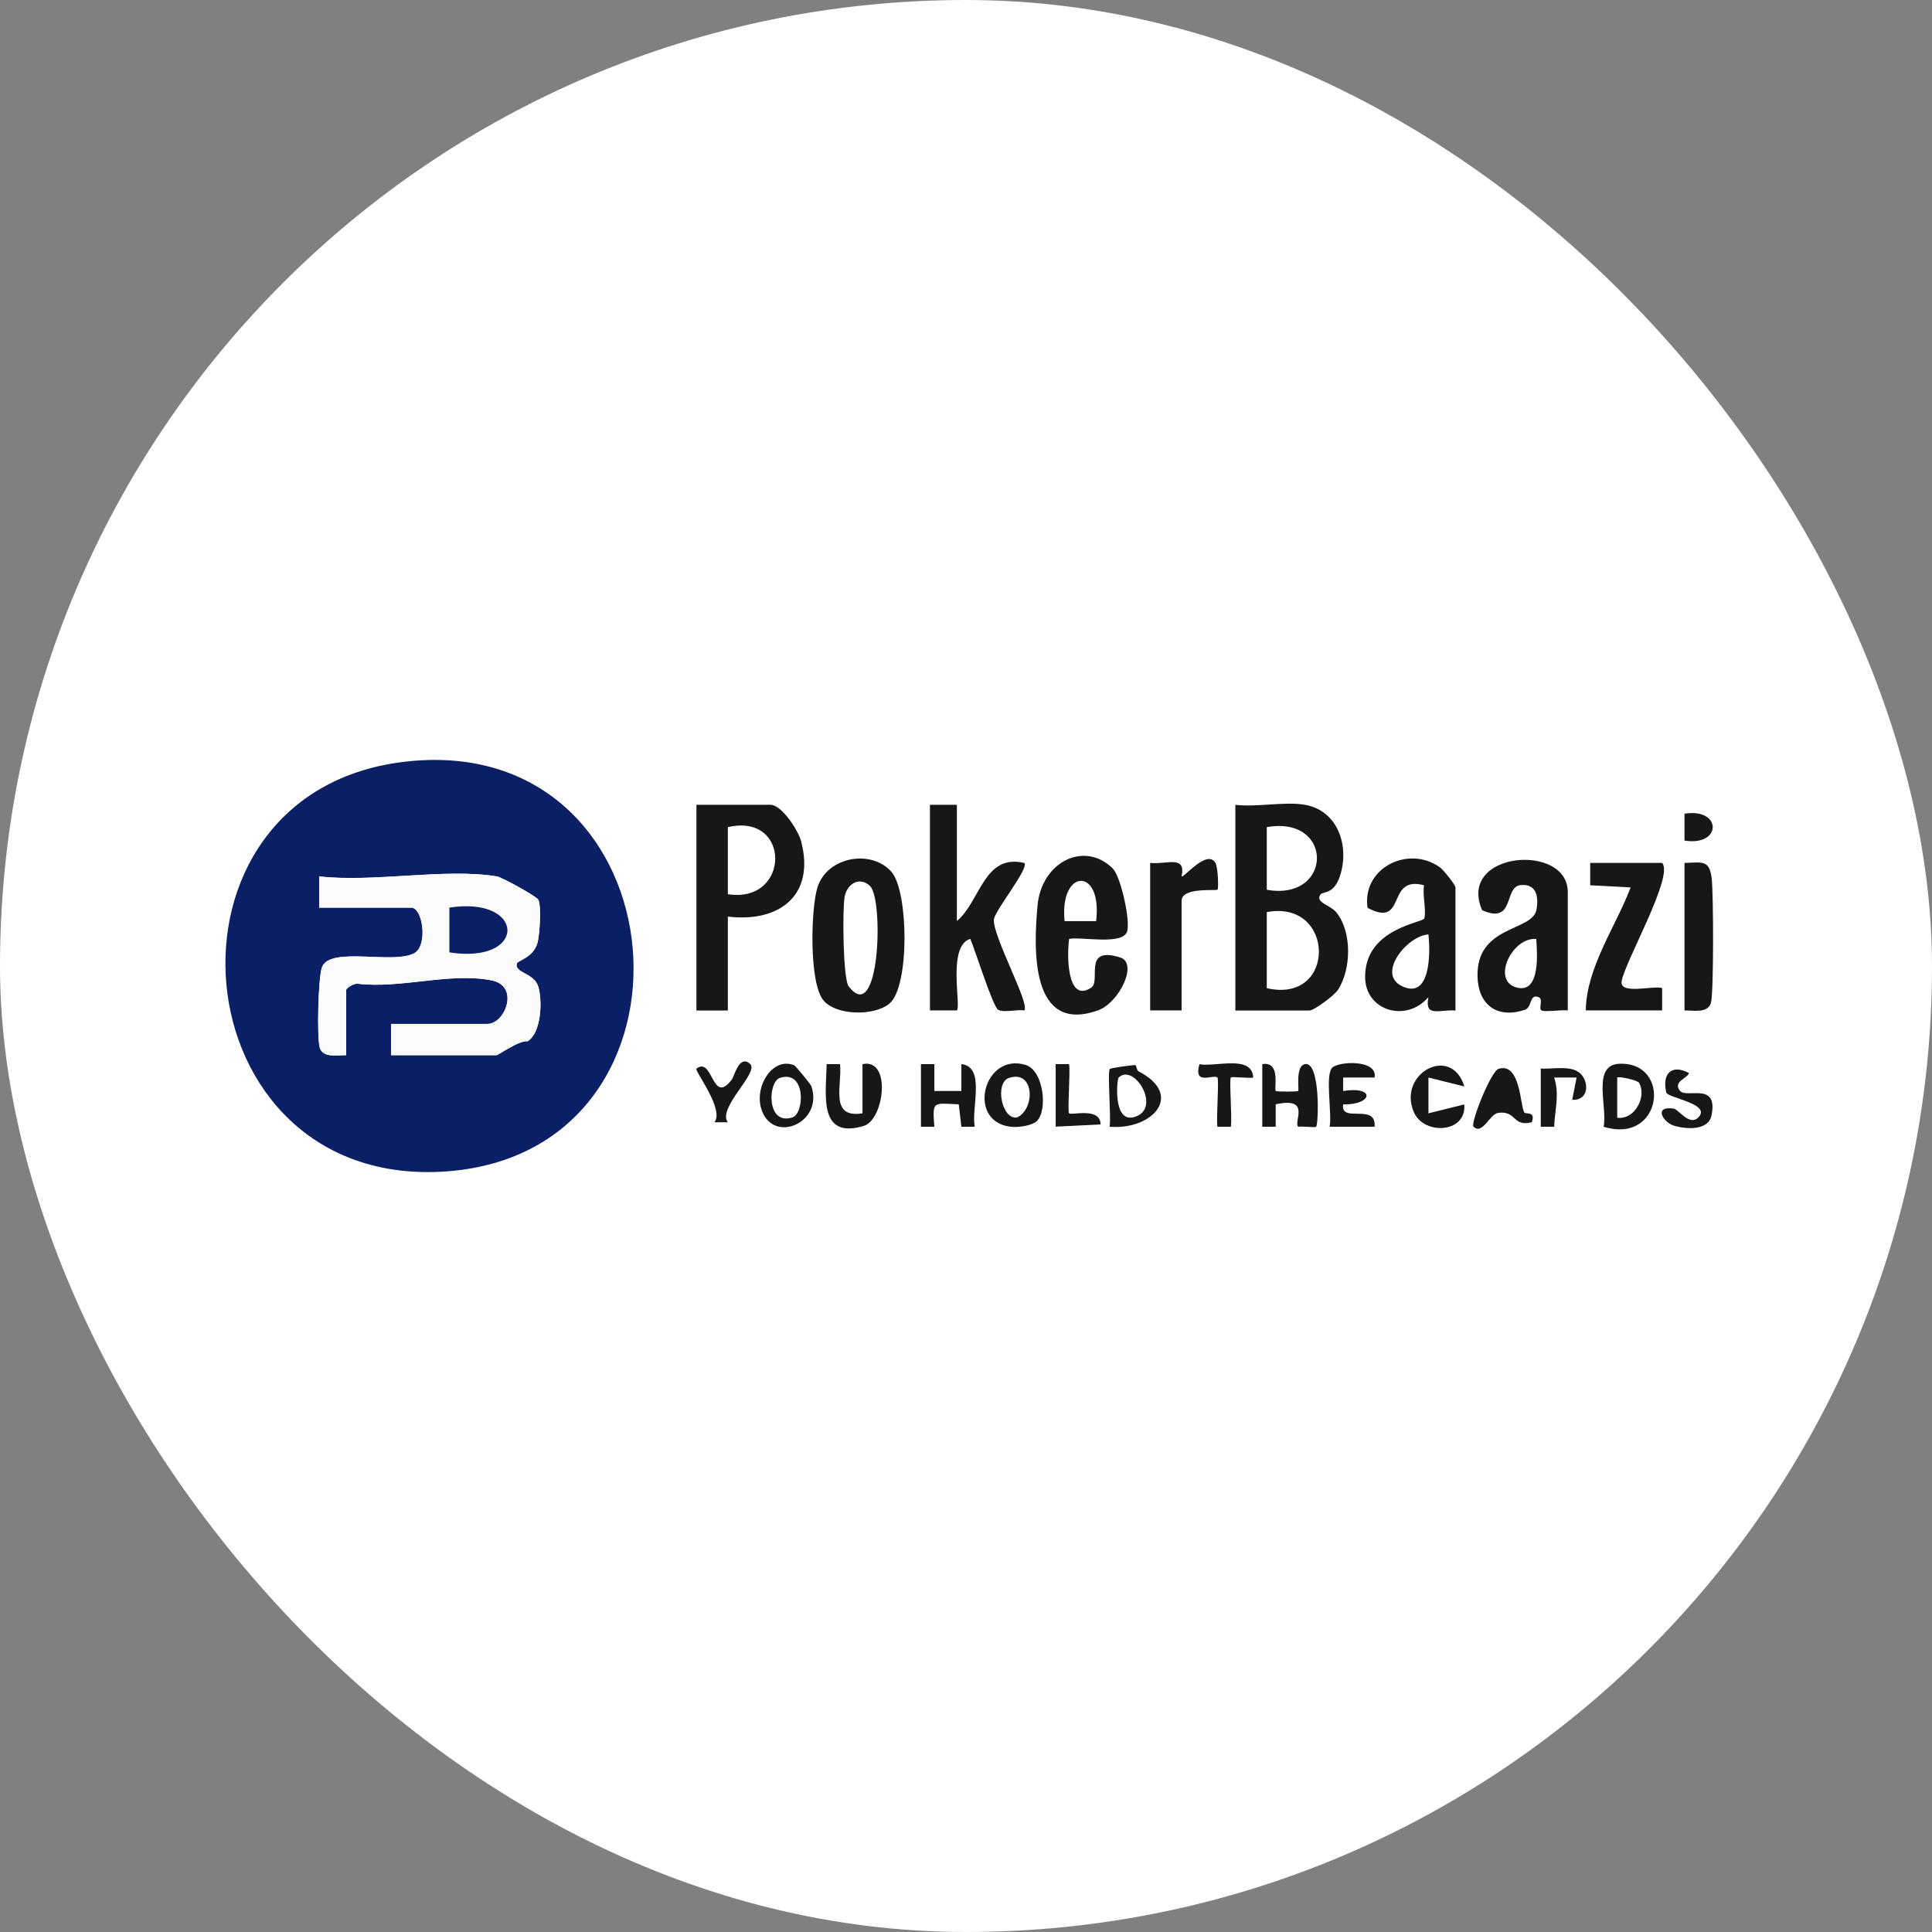 <?xml version="1.0" encoding="UTF-8"?> <svg xmlns="http://www.w3.org/2000/svg" width="300" height="300" viewBox="0 0 300 300" fill="none"><rect x="0" y="0" width="300" height="300" fill="#808080" stroke="none"/><rect width="300" height="300" rx="150" fill="white"></rect><g clip-path="url(#clip0_269_23290)"><path d="M63.347 118.224C106.266 113.732 111.455 178.754 69.416 181.888C27.476 185.008 22.008 122.547 63.347 118.224ZM77.108 136.078C69.193 134.762 57.851 137.057 49.558 136.078V140.933H63.85C65.655 140.933 66.424 146.684 64.438 147.929C61.361 149.86 51.404 146.88 50.02 150.112C49.39 151.581 49.181 161.278 49.656 162.705C50.188 164.314 52.383 163.824 53.74 163.838V153.778C53.74 153.386 54.914 152.714 55.488 152.742C62.186 153.554 69.738 150.965 76.269 152.211C80.786 153.078 78.409 158.983 75.71 158.983H60.718V163.838H77.108C77.374 163.838 80.576 161.501 81.919 161.683C84.073 160.326 84.226 155.401 83.583 153.218C82.94 151.035 79.863 151.133 80.241 149.608C80.353 149.146 82.73 148.713 83.415 146.516C83.807 145.257 84.087 140.583 83.569 139.688C83.261 139.17 77.961 136.218 77.094 136.064L77.108 136.078Z" fill="#0B1F67"></path><path d="M202.635 124.968C207.739 125.864 209.571 131.335 208.089 135.966C207.138 138.932 205.446 138.401 205.068 138.876C204.103 140.094 206.593 140.555 207.488 141.647C209.977 144.697 209.823 150.518 207.767 153.694C207.166 154.617 204.019 156.912 203.334 156.912H191.825V124.968C195.111 125.374 199.53 124.422 202.635 124.968ZM196.705 138.163C206.97 139.982 207.208 126.591 196.705 128.438V138.163ZM196.705 153.442C207.613 155.961 207.376 139.618 196.705 141.633V153.442Z" fill="#171717"></path><path d="M113.021 142.332V156.912H108.14V124.968H119.65C121.384 124.968 123.957 128.942 124.404 130.649C126.586 139.016 121.062 143.27 113.035 142.332H113.021ZM113.021 128.438V138.848C122.74 140.374 122.922 126.144 113.021 128.438Z" fill="#171717"></path><path d="M148.584 124.968V143.018C152.276 139.926 152.737 132.538 159.045 133.993C159.898 134.735 154.486 141.353 154.332 142.766C154.066 145.215 160.024 156.003 159.045 156.898C157.94 156.716 155.786 157.29 154.975 156.786C154.164 156.283 151.381 147.426 150.668 145.789C147.06 146.838 149.283 156.227 148.584 156.898H144.403V124.968H148.584Z" fill="#171717"></path><path d="M243.429 156.912C242.464 156.73 239.723 157.248 239.289 156.842C238.94 156.52 239.667 155.107 238.898 154.827C237.415 154.282 237.989 156.409 236.744 156.814C232.479 158.214 229.57 156.045 229.43 151.707C229.192 143.62 237.919 144.683 238.576 141.283C238.968 139.226 238.562 137.183 236.115 137.435C233.458 137.701 235.304 143.62 230.143 141.339C226.186 132.202 243.443 130.817 243.443 138.513V156.912H243.429ZM238.548 145.803C234.8 145.467 231.486 152.337 235.555 153.358C239.205 154.268 238.702 147.999 238.548 145.803Z" fill="#171717"></path><path d="M172.806 134.889C174.036 136.12 175.561 143.004 175.015 144.655C174.288 146.81 168.009 145.425 166.023 145.789C165.66 148.041 165.604 155.905 169.449 153.358C171.03 152.323 168.023 146.824 173.939 148.671C176.791 149.566 173.771 155.723 170.512 156.884C159.954 160.648 160.485 147.272 161.115 140.555C161.744 133.839 168.387 130.481 172.806 134.875V134.889ZM170.205 143.032C171.239 134.595 164.485 134.791 165.31 143.032H170.205Z" fill="#171717"></path><path d="M226.004 156.912C223.487 156.73 221.165 158.046 221.808 154.828C218.41 158.829 212.005 157.024 211.977 151.707C211.949 144.124 220.969 143.312 221.165 142.598C221.501 141.339 220.857 138.946 221.123 137.463C215.124 135.854 218.536 144.221 212.355 140.975C211.432 134.791 218.69 131.167 223.584 134.679C224.158 135.085 226.004 137.407 226.004 137.813V156.912ZM221.808 145.103C218.564 145.257 213.739 151.148 217.627 153.092C222.144 155.359 222.13 147.999 221.808 145.103Z" fill="#171717"></path><path d="M127.859 155.331C125.621 152.631 125.887 141.157 126.936 137.785C128.418 133.028 135.327 131.796 138.445 135.406C141.074 138.443 141.284 153.232 138.096 155.849C135.704 157.808 129.817 157.71 127.859 155.331ZM135.159 137.645C133.621 136.05 131.565 137.113 131.159 139.226C130.796 141.157 130.893 151.987 131.775 153.148C136.627 159.515 137.215 139.786 135.145 137.645H135.159Z" fill="#171717"></path><path d="M258.085 133.993C260.015 135.938 252.225 149.482 251.806 152.393C251.498 154.506 256.728 152.994 258.099 153.428V156.898H246.24C246.338 150.224 250.841 143.998 253.204 137.799L246.925 137.463V133.993H258.085Z" fill="#171717"></path><path d="M178.582 133.993C181.155 134.287 184.203 132.692 183.476 136.078C183.756 136.428 187.392 131.81 188.72 133.965C189.14 134.637 189.238 137.981 189.056 138.149C188.832 138.359 183.476 137.715 183.476 139.884V156.898H178.596V133.993H178.582Z" fill="#171717"></path><path d="M261.567 156.912V133.993C264.294 133.937 265.427 133.433 265.79 136.386C266.07 138.652 266.126 154.337 265.664 155.765C265.133 157.374 262.937 156.884 261.581 156.898L261.567 156.912Z" fill="#171717"></path><path d="M196.006 165.237C198.943 164.748 197.782 169.071 198.104 169.407C198.23 169.533 201.474 169.533 201.586 169.407C201.754 169.225 201.111 165.531 202.635 165.237C205.054 164.776 204.747 174.598 204.369 174.962C204.187 175.13 202.258 174.85 201.586 174.962C200.803 174.206 203.656 170.261 198.09 171.478V174.962H196.006V165.237Z" fill="#171717"></path><path d="M160.975 174.094C160.289 174.766 158.303 175.046 157.325 174.99C149.927 174.584 152.584 163.32 159.268 165.363C162.023 166.203 162.751 172.345 160.989 174.094H160.975ZM156.681 167.378C154.416 168.134 155.548 173.912 157.926 173.521C160.807 172.177 160.625 166.063 156.681 167.378Z" fill="#171717"></path><path d="M130.446 165.237C130.768 168.665 128.782 173.689 133.928 172.877V165.237C138.487 164.286 137.284 173.856 134.152 174.822C126.992 177.005 128.278 169.897 128.362 165.237H130.446Z" fill="#171717"></path><path d="M143.004 165.237H145.088V169.407H149.283V165.237C153.101 165.643 150.766 172.135 151.367 174.962H149.283L148.878 171.478C144.906 171.324 144.752 170.848 145.088 174.962H143.004V165.237Z" fill="#171717"></path><path d="M249.009 174.962C249.638 171.813 247.135 165.349 251.456 165.181C259.637 164.845 258.225 177.788 249.009 174.962ZM254.491 168.12C254.253 167.728 251.344 167.084 251.12 167.322V173.563C253.931 173.926 255.749 170.148 254.491 168.12Z" fill="#171717"></path><path d="M213.446 167.322H208.565V169.407C213.627 168.609 213.166 171.576 208.565 171.492C208.117 174.514 213.753 171.184 213.446 174.962H206.467C206.845 172.933 205.796 167.294 206.775 165.895C207.572 164.762 213.991 164.44 213.446 167.322Z" fill="#171717"></path><path d="M236.66 172.723C236.87 173.087 238.492 172.457 237.863 174.262C234.856 175.032 235.513 172.416 232.646 172.807C231.276 173.003 230.213 176.305 228.801 174.948C228.297 174.472 231.486 166.343 232.702 165.965C236.101 164.93 236.045 171.674 236.674 172.709L236.66 172.723Z" fill="#171717"></path><path d="M227.388 168.708L221.808 167.322V172.877L227.374 171.492C227.752 176.011 221.081 176.291 219.543 172.695C216.955 166.693 225.36 162.103 227.388 168.708Z" fill="#171717"></path><path d="M123.328 165.419C123.523 165.503 125.873 168.33 125.985 168.666C127.929 174.388 119.971 177.747 118.223 172.22C117.104 168.708 119.957 164.048 123.328 165.419ZM121.104 167.378C119.216 167.994 118.978 174.836 123.048 173.507C124.936 172.891 125.174 166.049 121.104 167.378Z" fill="#171717"></path><path d="M176.316 165.391C176.47 165.461 176.498 166.189 176.749 166.329C183.994 170.051 178.903 175.508 172.302 174.962C172.554 173.521 171.925 166.385 172.344 165.979C172.484 165.839 176.134 165.321 176.316 165.391ZM173.701 167.322C173.435 167.588 172.792 174.318 176.036 173.479C180.567 172.317 176.134 164.971 173.701 167.322Z" fill="#171717"></path><path d="M262.266 166.637C261.958 167.49 259.707 167.966 260.882 169.393C261.903 170.625 266.839 167.91 265.762 173.213C265.287 175.578 261.875 175.368 259.973 174.808C258.28 174.318 256.658 171.702 259.875 172.136C260.616 172.234 262.294 174.85 263.665 173.563C265.944 171.408 258.952 170.499 258.742 169.645C258.043 166.749 259.553 165.168 262.266 166.623V166.637Z" fill="#171717"></path><path d="M194.608 167.322C193.839 167.476 191.335 167.112 191.126 167.322C190.846 167.602 191.349 173.717 191.126 174.962H189.042C188.832 173.717 189.322 167.574 189.042 167.322C188.427 166.735 185.28 168.68 186.245 165.251C188.804 165.713 194.384 163.726 194.608 167.322Z" fill="#171717"></path><path d="M244.128 170.792L244.813 167.322H241.331C242.198 170.051 241.429 172.233 241.331 174.962H239.247V165.923C241.163 166.063 244.268 165.279 245.596 166.902C246.813 168.386 246.533 170.918 244.142 170.778L244.128 170.792Z" fill="#171717"></path><path d="M163.925 165.238H166.009C166.219 166.483 165.729 172.611 166.009 172.877C166.387 173.241 170.848 171.856 170.904 174.598L163.925 174.948V165.224V165.238Z" fill="#171717"></path><path d="M116.503 165.237C117.874 166.553 111.329 172.094 113.021 174.262H110.937C112.532 172.289 107.791 166.203 108.14 165.937C110.755 163.95 110.532 171.814 113.664 167.588C114.028 167.084 114.825 163.614 116.517 165.251L116.503 165.237Z" fill="#171717"></path><path d="M261.567 130.523V126.353C267.413 125.402 267.413 131.475 261.567 130.523Z" fill="#171717"></path><path d="M77.108 136.078C77.975 136.218 83.275 139.17 83.583 139.702C84.1 140.597 83.821 145.271 83.429 146.53C82.744 148.741 80.367 149.161 80.255 149.622C79.877 151.147 82.94 151.021 83.597 153.232C84.254 155.443 84.073 160.34 81.933 161.697C80.59 161.516 77.388 163.852 77.122 163.852H60.732V158.997H75.724C78.437 158.997 80.8 153.092 76.283 152.225C69.738 150.979 62.2 153.568 55.502 152.756C54.928 152.728 53.754 153.4 53.754 153.792V163.852C52.397 163.824 50.201 164.314 49.67 162.719C49.194 161.292 49.404 151.595 50.034 150.126C51.418 146.894 61.375 149.874 64.452 147.943C66.438 146.698 65.668 140.947 63.864 140.947H49.572V136.092C57.865 137.071 69.207 134.777 77.122 136.092L77.108 136.078ZM69.78 147.887C81.919 149.79 81.681 139.1 69.78 140.933V147.887Z" fill="#FBFBFB"></path><path d="M69.78 147.887V140.933C81.681 139.1 81.919 149.776 69.78 147.887Z" fill="#0B1F67"></path></g><defs><clipPath id="clip0_269_23290"><rect width="231" height="64" fill="white" transform="translate(35 118)"></rect></clipPath></defs></svg> 